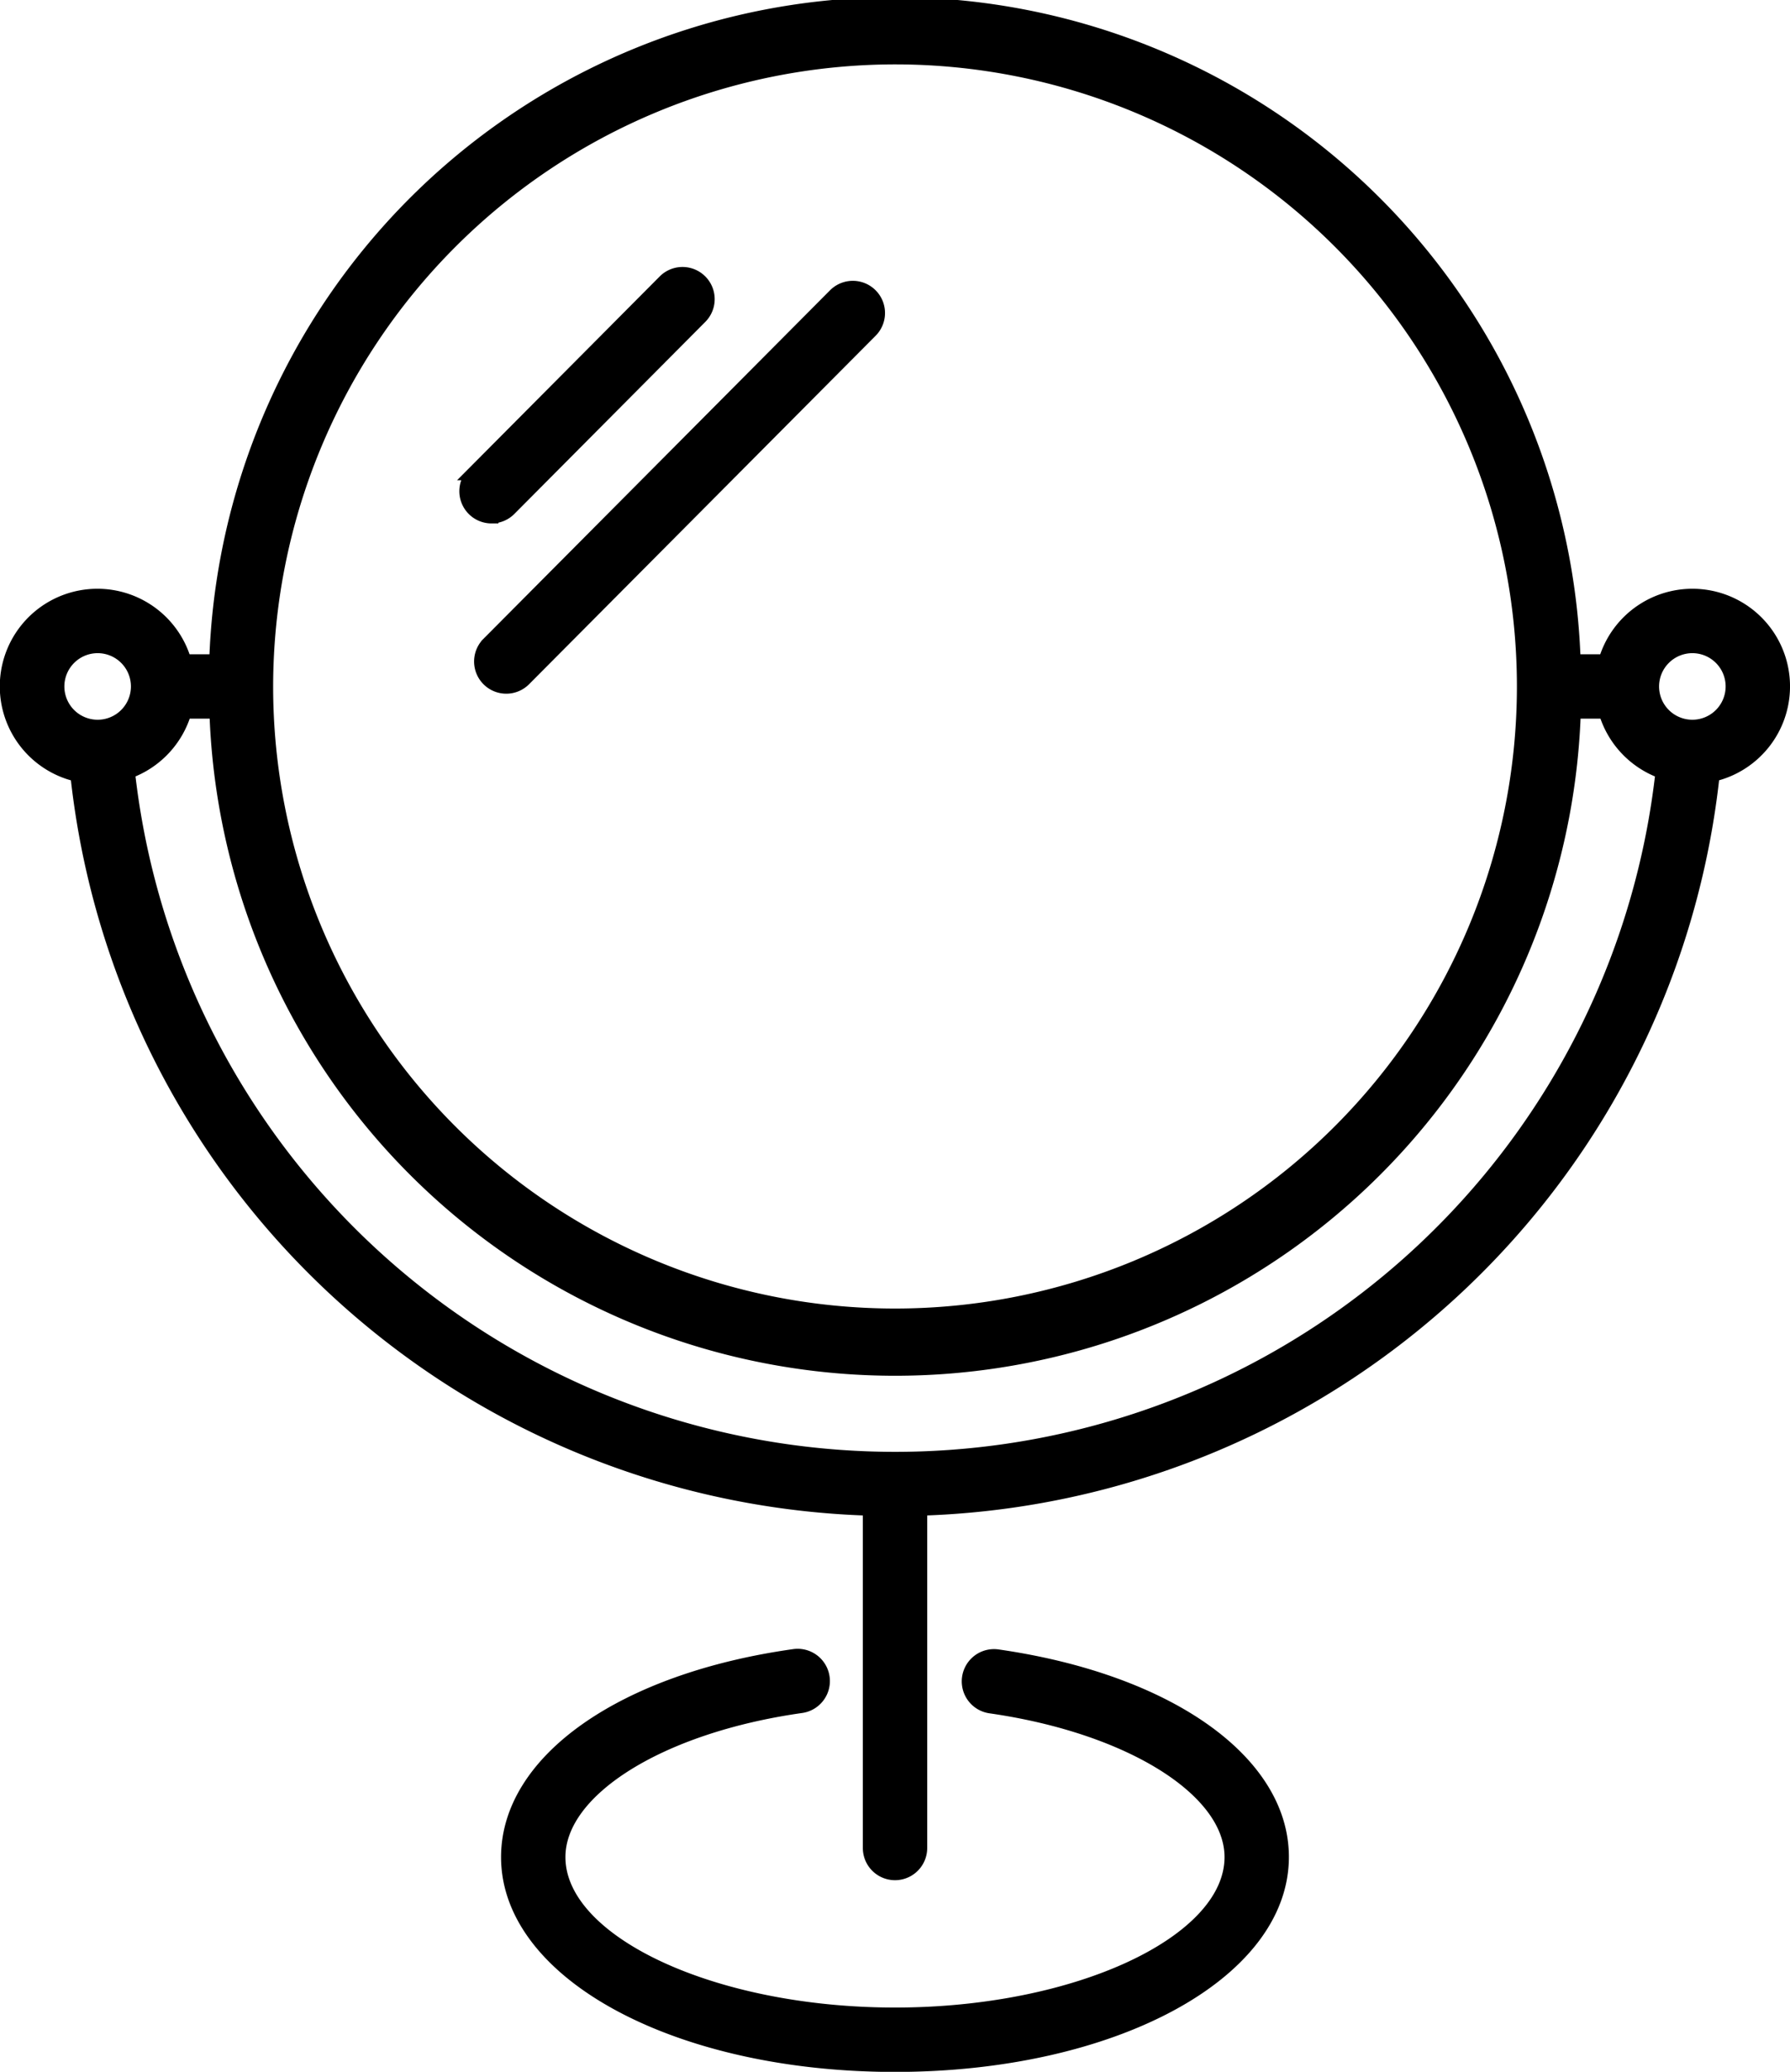 <svg xmlns="http://www.w3.org/2000/svg" width="39.157" height="45.308" viewBox="0 0 39.157 45.308">
  <g id="ico_mirror" transform="translate(-152.098 -400.593)">
    <path id="パス_1845" data-name="パス 1845" d="M208.754,535.324c0-2.092-2.5-3.856-6.222-4.39a.554.554,0,0,0-.157,1.1c3.054.438,5.271,1.823,5.271,3.293,0,1.865-3.37,3.44-7.359,3.44s-7.359-1.575-7.359-3.44c0-1.478,2.232-2.865,5.307-3.3a.554.554,0,1,0-.154-1.1c-3.745.527-6.261,2.293-6.261,4.4,0,2.55,3.719,4.548,8.467,4.548S208.754,537.874,208.754,535.324Z" transform="translate(-28.611 -94.121)" stroke="#000" stroke-miterlimit="10" stroke-width="0.3"/>
    <path id="パス_1846" data-name="パス 1846" d="M153.787,417.538a17.981,17.981,0,0,0,17.336,16.051v7.418a.554.554,0,0,0,1.108,0v-7.418a17.981,17.981,0,0,0,17.335-16.051,1.985,1.985,0,1,0-2.352-2.487h-.689a14.858,14.858,0,0,0-29.7,0h-.69a1.985,1.985,0,1,0-2.352,2.487Zm35.332-2.811a.878.878,0,1,1-.878.878A.879.879,0,0,1,189.119,414.727Zm-17.442-12.876a13.754,13.754,0,1,1-13.754,13.754A13.769,13.769,0,0,1,171.677,401.851Zm-15.538,14.308h.69a14.858,14.858,0,0,0,29.7,0h.689a1.991,1.991,0,0,0,1.245,1.316,16.885,16.885,0,0,1-33.563,0A1.992,1.992,0,0,0,156.139,416.159Zm-1.905-1.432a.878.878,0,1,1-.878.878A.879.879,0,0,1,154.234,414.727Z" transform="translate(0 0)" stroke="#000" stroke-miterlimit="10" stroke-width="0.3"/>
    <path id="パス_1847" data-name="パス 1847" d="M189.081,427.129a.552.552,0,0,0,.393-.163l4.177-4.2a.554.554,0,1,0-.786-.781l-4.177,4.2a.554.554,0,0,0,.393.945Z" transform="translate(-26.23 -15.24)" stroke="#000" stroke-miterlimit="10" stroke-width="0.3"/>
    <path id="パス_1848" data-name="パス 1848" d="M189.848,431.477a.554.554,0,0,0,.784,0l7.582-7.622a.554.554,0,0,0-.786-.781l-7.582,7.622A.554.554,0,0,0,189.848,431.477Z" transform="translate(-27.067 -16.026)" stroke="#000" stroke-miterlimit="10" stroke-width="0.3"/>
  </g>
</svg>
